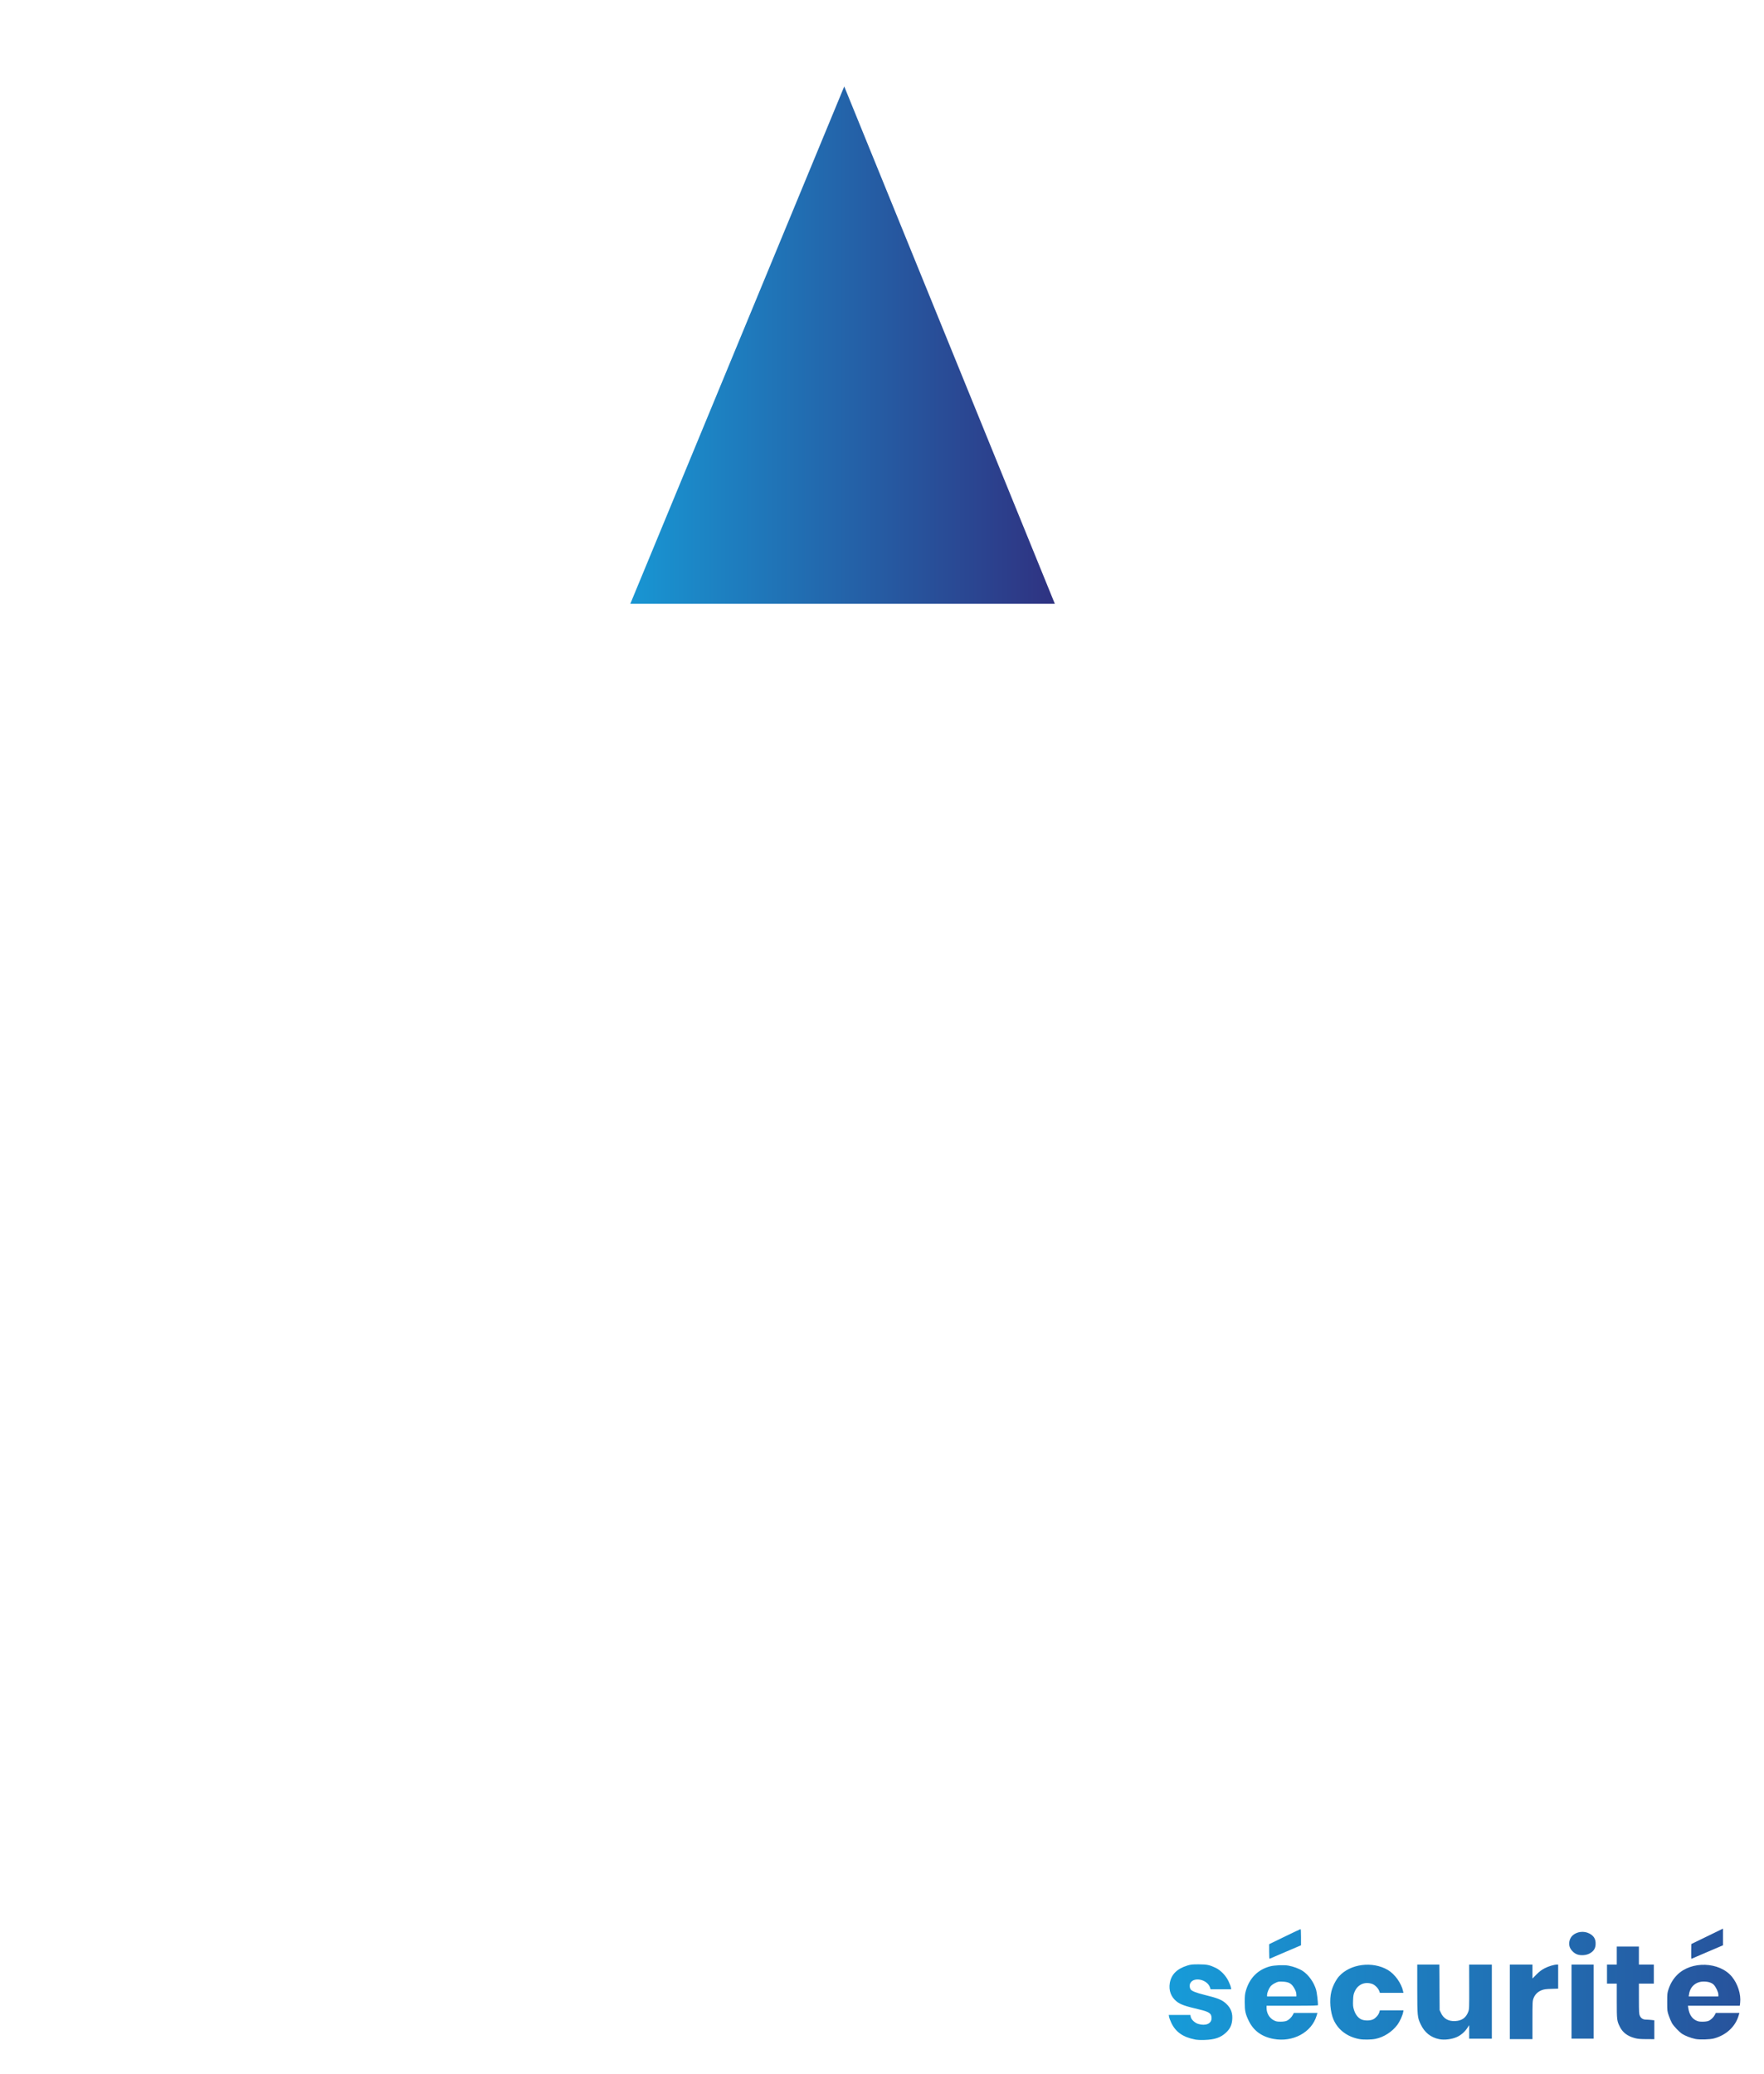 <?xml version="1.0" encoding="UTF-8" standalone="no"?>
<svg
   viewBox="0 0 137.13 161.19"
   version="1.1"
   id="svg204"
   xmlns:xlink="http://www.w3.org/1999/xlink"
   xmlns="http://www.w3.org/2000/svg"
   xmlns:svg="http://www.w3.org/2000/svg"
   xmlns:rdf="http://www.w3.org/1999/02/22-rdf-syntax-ns#"
   xmlns:cc="http://creativecommons.org/ns#"
   xmlns:dc="http://purl.org/dc/elements/1.1/">
  <defs
     id="defs120">
    <linearGradient
       id="linearGradient1954">
      <stop
         id="stop1950"
         offset="0"
         style="stop-color:#27539c;stop-opacity:1;" />
      <stop
         id="stop1952"
         offset="1"
         style="stop-color:#179bd8;stop-opacity:1" />
    </linearGradient>
    <style
       id="style110">.cls-1{fill:#2b2c2c;}.cls-2{fill:#179bd7;}.cls-3{fill:url(#Dégradé_sans_nom_2);}.cls-4{fill:url(#Dégradé_sans_nom_2-2);}.cls-5{fill:url(#Dégradé_sans_nom_2-3);}.cls-6{fill:url(#Dégradé_sans_nom_2-4);}</style>
    <linearGradient
       id="Dégradé_sans_nom_2"
       x1="47.27"
       y1="25.87"
       x2="83.76"
       y2="25.87"
       gradientUnits="userSpaceOnUse">
      <stop
         offset="0"
         stop-color="#179bd7"
         id="stop112" />
      <stop
         offset="1"
         stop-color="#302d7d"
         id="stop114" />
    </linearGradient>
    <linearGradient
       id="Dégradé_sans_nom_2-2"
       x1="82.19"
       y1="28.55"
       x2="110.64"
       y2="28.55"
       xlink:href="#Dégradé_sans_nom_2" />
    <linearGradient
       id="Dégradé_sans_nom_2-3"
       x1="36.59"
       y1="85.09"
       x2="94.61"
       y2="85.09"
       xlink:href="#Dégradé_sans_nom_2" />
    <linearGradient
       id="Dégradé_sans_nom_2-4"
       x1="20.51"
       y1="28.71"
       x2="49.17"
       y2="28.71"
       xlink:href="#Dégradé_sans_nom_2" />
    <linearGradient
       gradientUnits="userSpaceOnUse"
       y2="155.872"
       x2="90.968"
       y1="155.902"
       x1="135.251"
       id="linearGradient257"
       xlink:href="#linearGradient1954" />
    <linearGradient
       xlink:href="#Dégradé_sans_nom_2"
       id="linearGradient1282"
       gradientUnits="userSpaceOnUse"
       x1="47.27"
       y1="25.87"
       x2="83.76"
       y2="25.87" />
  </defs>
  <title
     id="title122">Logo ADACIS pour fond noir - SVG</title>
  <path
     id="path134"
     class="cls-1"
     d="m 120.43,140.66 3.35,-1.56 a 4.65,4.65 0 0 0 1.74,2.64 5.5,5.5 0 0 0 3.25,0.9 4.14,4.14 0 0 0 3,-1 3.65,3.65 0 0 0 1.1,-2.79 q 0,-2.26 -3.76,-4 l -0.82,-0.39 a 18.21,18.21 0 0 1 -5.68,-3.76 6.18,6.18 0 0 1 -1.41,-4.11 6.59,6.59 0 0 1 2.14,-5.11 8,8 0 0 1 5.61,-2 9.4,9.4 0 0 1 4.77,1.1 5.75,5.75 0 0 1 2.66,3.16 l -3.28,1.69 a 5.41,5.41 0 0 0 -1.7,-1.78 4,4 0 0 0 -2.12,-0.56 3.87,3.87 0 0 0 -2.68,0.88 3,3 0 0 0 -1,2.36 q 0,2.33 4.37,4.33 l 0.53,0.25 a 15.58,15.58 0 0 1 5.25,3.44 6.26,6.26 0 0 1 1.42,4.2 7.62,7.62 0 0 1 -2.3,5.83 8.81,8.81 0 0 1 -6.24,2.15 9,9 0 0 1 -5.4,-1.51 7.14,7.14 0 0 1 -2.8,-4.36 z m -10.54,5.16 V 120 h 4.2 v 25.79 z M 102.82,126.3 A 12.72,12.72 0 0 0 99.06,124 11.45,11.45 0 0 0 94.9,123.24 9.19,9.19 0 0 0 88,126 a 10.57,10.57 0 0 0 0,13.9 8.59,8.59 0 0 0 6.51,2.71 11.88,11.88 0 0 0 4.36,-0.81 13.88,13.88 0 0 0 4,-2.45 v 4.74 a 12.49,12.49 0 0 1 -3.68,1.81 15.88,15.88 0 0 1 -9.79,-0.37 12.88,12.88 0 0 1 -7.4,-7.21 14.22,14.22 0 0 1 -1,-5.32 14.07,14.07 0 0 1 1,-5.32 13.17,13.17 0 0 1 7.34,-7.26 14.52,14.52 0 0 1 5.37,-1 14.06,14.06 0 0 1 4.33,0.66 15.13,15.13 0 0 1 4,2 z M 74.1,145.82 71.18,139.18 H 61 l -3,6.64 H 53.56 L 66.05,119 78.52,145.81 Z M 62.51,135.69 h 7.19 l -2.64,-5.89 c -0.16,-0.37 -0.31,-0.8 -0.48,-1.29 -0.17,-0.49 -0.33,-1 -0.49,-1.63 -0.14,0.56 -0.29,1.09 -0.45,1.58 -0.16,0.49 -0.32,0.93 -0.49,1.34 z M 29.2,145.82 V 120 h 5.65 a 37.08,37.08 0 0 1 7.76,0.55 10.48,10.48 0 0 1 3.94,1.86 10.78,10.78 0 0 1 3.39,4.39 16.75,16.75 0 0 1 0,12.2 11,11 0 0 1 -3.39,4.37 10.52,10.52 0 0 1 -3.85,1.86 29.4,29.4 0 0 1 -6.72,0.56 H 29.2 Z M 33.39,142 h 3.52 a 18.08,18.08 0 0 0 4.36,-0.39 6.42,6.42 0 0 0 2.53,-1.3 7.86,7.86 0 0 0 2.2,-3.08 13.18,13.18 0 0 0 0,-8.65 7.79,7.79 0 0 0 -2.19,-3.11 6.52,6.52 0 0 0 -2.62,-1.3 20.93,20.93 0 0 0 -4.76,-0.39 h -3 z m -12.85,3.82 -2.92,-6.64 H 7.4 l -3,6.64 H 0 L 12.49,119 25,145.82 Z M 9,135.69 h 7.18 l -2.64,-5.89 c -0.15,-0.37 -0.31,-0.8 -0.47,-1.29 -0.16,-0.49 -0.33,-1 -0.5,-1.63 -0.14,0.56 -0.29,1.09 -0.45,1.58 -0.16,0.49 -0.32,0.93 -0.48,1.34 z"
     style="fill:#ffffff" />
  <g
     id="Baseline"
     style="display:inline">
    <path
       id="path165"
       style="fill:#ffffff"
       class="cls-1"
       d="m 86.94,155.85 h -4.55 c -0.022,0.541 0.177,1.068 0.55,1.46 0.685,0.591 1.682,0.648 2.43,0.14 0.305,-0.223 0.51,-0.557 0.57,-0.93 h 1 c -0.127,0.792 -0.652,1.464 -1.39,1.78 -0.402,0.18 -0.839,0.268 -1.28,0.26 -0.509,0.013 -1.012,-0.108 -1.46,-0.35 -0.424,-0.229 -0.771,-0.576 -1,-1 -0.241,-0.481 -0.361,-1.013 -0.35,-1.55 -0.011,-0.541 0.109,-1.076 0.35,-1.56 0.229,-0.424 0.576,-0.771 1,-1 0.447,-0.245 0.95,-0.369 1.46,-0.36 0.504,-0.012 1.001,0.113 1.44,0.36 0.416,0.212 0.763,0.538 1,0.94 0.219,0.401 0.329,0.853 0.32,1.31 -0.014,0.169 -0.044,0.337 -0.09,0.5 z m -1.12,-1.52 c -0.148,-0.271 -0.374,-0.491 -0.65,-0.63 -0.279,-0.139 -0.588,-0.211 -0.9,-0.21 -0.473,0.003 -0.926,0.186 -1.27,0.51 -0.371,0.379 -0.576,0.89 -0.57,1.42 H 86 c 0.044,-0.373 -0.019,-0.751 -0.18,-1.09 z M 79.32,153 c 0.391,-0.228 0.838,-0.342 1.29,-0.33 v 1 h -0.3 c -0.468,-0.02 -0.928,0.125 -1.3,0.41 -0.372,0.345 -0.561,0.845 -0.51,1.35 v 3 h -0.94 v -5.63 h 0.94 v 1.2 c 0.161,-0.411 0.448,-0.761 0.82,-1 z m -4.42,-2.29 c 0.129,-0.113 0.298,-0.171 0.47,-0.16 0.169,-0.011 0.334,0.047 0.46,0.16 0.122,0.105 0.188,0.26 0.18,0.42 0.005,0.16 -0.061,0.314 -0.18,0.42 -0.128,0.109 -0.292,0.166 -0.46,0.16 -0.171,0.006 -0.338,-0.051 -0.47,-0.16 -0.119,-0.106 -0.185,-0.26 -0.18,-0.42 -0.008,-0.16 0.058,-0.315 0.18,-0.42 z m 0.93,2.09 v 5.69 h -0.94 v -5.69 z m -4.4,0.34 c 0.38,0.273 0.661,0.663 0.8,1.11 v -1.45 h 1 v 5.69 h -1 V 157 c -0.141,0.446 -0.422,0.835 -0.8,1.11 -0.41,0.285 -0.901,0.429 -1.4,0.41 -0.474,0.013 -0.942,-0.109 -1.35,-0.35 -0.403,-0.233 -0.726,-0.582 -0.93,-1 -0.237,-0.481 -0.354,-1.013 -0.34,-1.55 -0.014,-0.54 0.103,-1.075 0.34,-1.56 0.204,-0.418 0.527,-0.767 0.93,-1 0.407,-0.245 0.875,-0.37 1.35,-0.36 0.502,-0.01 0.994,0.144 1.4,0.44 z m -2.53,1 c -0.694,0.902 -0.694,2.158 0,3.06 0.366,0.377 0.876,0.577 1.4,0.55 0.351,0.008 0.697,-0.082 1,-0.26 0.295,-0.173 0.534,-0.426 0.69,-0.73 0.166,-0.339 0.248,-0.713 0.24,-1.09 0.008,-0.38 -0.074,-0.757 -0.24,-1.1 -0.156,-0.304 -0.395,-0.557 -0.69,-0.73 -0.305,-0.173 -0.65,-0.262 -1,-0.26 -0.522,-0.028 -1.032,0.168 -1.4,0.54 z m -3.48,-0.8 c 0.437,0.51 0.656,1.17 0.61,1.84 v 3.31 h -0.94 v -3.22 c 0.031,-0.478 -0.127,-0.948 -0.44,-1.31 -0.308,-0.317 -0.739,-0.484 -1.18,-0.46 -0.468,-0.021 -0.922,0.166 -1.24,0.51 -0.344,0.405 -0.514,0.93 -0.47,1.46 v 3 h -0.95 v -5.67 h 0.95 v 1.34 c 0.124,-0.433 0.396,-0.808 0.77,-1.06 0.378,-0.254 0.825,-0.386 1.28,-0.38 0.603,-0.022 1.187,0.21 1.61,0.64 z m -6.09,2.51 h -4.55 c -0.022,0.541 0.177,1.068 0.55,1.46 0.348,0.322 0.806,0.498 1.28,0.49 0.411,0.013 0.816,-0.11 1.15,-0.35 0.305,-0.223 0.51,-0.557 0.57,-0.93 h 1 c -0.127,0.792 -0.652,1.464 -1.39,1.78 -0.402,0.18 -0.839,0.268 -1.28,0.26 -0.509,0.013 -1.012,-0.108 -1.46,-0.35 -0.424,-0.229 -0.771,-0.576 -1,-1 -0.249,-0.478 -0.372,-1.011 -0.36,-1.55 -0.012,-0.542 0.111,-1.078 0.36,-1.56 0.229,-0.424 0.576,-0.771 1,-1 0.447,-0.245 0.95,-0.369 1.46,-0.36 0.504,-0.012 1.001,0.113 1.44,0.36 0.398,0.219 0.727,0.545 0.95,0.94 0.215,0.403 0.325,0.853 0.32,1.31 0.002,0.168 -0.011,0.335 -0.04,0.5 z m -1.12,-1.52 c -0.151,-0.269 -0.377,-0.488 -0.65,-0.63 -0.279,-0.139 -0.588,-0.211 -0.9,-0.21 -0.482,-0.015 -0.952,0.157 -1.31,0.48 -0.371,0.379 -0.576,0.89 -0.57,1.42 h 3.64 c 0.029,-0.366 -0.044,-0.733 -0.21,-1.06 z m -5.43,3.33 v 0.83 h -0.71 c -0.47,0.035 -0.935,-0.112 -1.3,-0.41 -0.325,-0.386 -0.48,-0.888 -0.43,-1.39 v -3.07 h -0.85 v -0.82 h 0.85 v -1.42 h 0.95 v 1.42 h 1.48 v 0.82 h -1.48 v 3.09 c -0.029,0.268 0.046,0.536 0.21,0.75 0.197,0.15 0.443,0.221 0.69,0.2 z M 47.63,153 c 0.391,-0.228 0.838,-0.342 1.29,-0.33 v 1 h -0.29 c -0.471,-0.022 -0.935,0.123 -1.31,0.41 -0.372,0.345 -0.561,0.845 -0.51,1.35 v 3 h -0.94 v -5.63 h 0.94 v 1.2 c 0.161,-0.411 0.448,-0.761 0.82,-1 z m -5.22,0.14 c 0.38,0.273 0.661,0.663 0.8,1.11 v -1.45 h 0.95 v 5.69 H 43.21 V 157 c -0.141,0.446 -0.422,0.835 -0.8,1.11 -0.414,0.285 -0.908,0.429 -1.41,0.41 -0.474,0.01 -0.941,-0.111 -1.35,-0.35 -0.397,-0.237 -0.717,-0.584 -0.92,-1 -0.237,-0.481 -0.354,-1.013 -0.34,-1.55 -0.014,-0.54 0.103,-1.075 0.34,-1.56 0.203,-0.416 0.523,-0.763 0.92,-1 0.408,-0.242 0.875,-0.367 1.35,-0.36 0.505,-0.01 1,0.144 1.41,0.44 z m -2.53,1 c -0.708,0.897 -0.708,2.163 0,3.06 0.363,0.374 0.869,0.574 1.39,0.55 0.351,0.011 0.698,-0.08 1,-0.26 0.299,-0.167 0.54,-0.422 0.69,-0.73 0.174,-0.337 0.26,-0.711 0.25,-1.09 0.01,-0.382 -0.076,-0.76 -0.25,-1.1 -0.15,-0.308 -0.391,-0.563 -0.69,-0.73 -0.304,-0.176 -0.649,-0.266 -1,-0.26 -0.519,-0.027 -1.025,0.17 -1.39,0.54 z M 36,153.08 c 0.403,0.233 0.726,0.582 0.93,1 0.233,0.487 0.349,1.021 0.34,1.56 0.009,0.536 -0.107,1.067 -0.34,1.55 -0.204,0.418 -0.527,0.767 -0.93,1 -0.408,0.241 -0.876,0.363 -1.35,0.35 -0.5,0.016 -0.991,-0.132 -1.4,-0.42 -0.379,-0.27 -0.659,-0.656 -0.8,-1.1 v 4.15 h -0.94 v -8.37 h 0.94 v 1.45 c 0.138,-0.448 0.419,-0.838 0.8,-1.11 0.409,-0.288 0.9,-0.436 1.4,-0.42 0.475,-0.01 0.943,0.115 1.35,0.36 z m -2.61,0.74 c -0.3,0.17 -0.543,0.423 -0.7,0.73 -0.169,0.342 -0.255,0.719 -0.25,1.1 -0.005,0.378 0.081,0.752 0.25,1.09 0.157,0.307 0.4,0.56 0.7,0.73 0.303,0.178 0.649,0.268 1,0.26 0.527,0.026 1.04,-0.174 1.41,-0.55 0.694,-0.902 0.694,-2.158 0,-3.06 -0.368,-0.38 -0.882,-0.584 -1.41,-0.56 -0.364,-0.01 -0.723,0.08 -1.04,0.26 z m -6.17,2.03 h -4.56 c -0.019,0.542 0.183,1.069 0.56,1.46 0.348,0.322 0.806,0.498 1.28,0.49 0.411,0.013 0.816,-0.11 1.15,-0.35 0.299,-0.227 0.5,-0.56 0.56,-0.93 h 1 c -0.127,0.792 -0.652,1.464 -1.39,1.78 -0.405,0.181 -0.846,0.27 -1.29,0.26 -0.506,0.013 -1.006,-0.108 -1.45,-0.35 -0.424,-0.229 -0.771,-0.576 -1,-1 -0.249,-0.478 -0.372,-1.011 -0.36,-1.55 -0.012,-0.542 0.111,-1.078 0.36,-1.56 0.229,-0.424 0.576,-0.771 1,-1 0.443,-0.245 0.943,-0.369 1.45,-0.36 0.507,-0.013 1.008,0.111 1.45,0.36 0.397,0.217 0.723,0.543 0.94,0.94 0.222,0.4 0.336,0.852 0.33,1.31 0.006,0.167 -0.004,0.335 -0.03,0.5 z m -1.12,-1.52 c -0.151,-0.272 -0.381,-0.491 -0.66,-0.63 -0.279,-0.142 -0.587,-0.214 -0.9,-0.21 -0.479,-0.015 -0.945,0.158 -1.3,0.48 -0.374,0.377 -0.583,0.888 -0.58,1.42 h 3.65 c 0.029,-0.366 -0.044,-0.733 -0.21,-1.06 z M 19.59,153 c 0.391,-0.228 0.838,-0.342 1.29,-0.33 v 1 h -0.29 c -0.471,-0.018 -0.933,0.127 -1.31,0.41 -0.368,0.347 -0.553,0.847 -0.5,1.35 v 3 h -1 v -5.63 h 1 v 1.2 c 0.158,-0.411 0.441,-0.761 0.81,-1 z m -3.12,4.66 v 0.83 h -0.7 c -0.47,0.036 -0.936,-0.111 -1.3,-0.41 -0.325,-0.386 -0.48,-0.888 -0.43,-1.39 v -3.07 H 13.19 V 152.8 H 14 v -1.42 h 1 v 1.42 h 1.47 v 0.82 H 15 v 3.09 c -0.027,0.266 0.044,0.533 0.2,0.75 0.2,0.152 0.45,0.224 0.7,0.2 z m -5.54,-4.58 c 0.424,0.228 0.772,0.576 1,1 0.257,0.479 0.384,1.017 0.37,1.56 0.014,0.54 -0.113,1.075 -0.37,1.55 -0.228,0.424 -0.576,0.772 -1,1 -0.452,0.24 -0.958,0.361 -1.47,0.35 -0.507,0.015 -1.009,-0.098 -1.46,-0.33 -0.421,-0.232 -0.768,-0.579 -1,-1 -0.257,-0.475 -0.384,-1.01 -0.37,-1.55 -0.016,-0.547 0.112,-1.088 0.37,-1.57 0.232,-0.421 0.579,-0.768 1,-1 0.451,-0.244 0.957,-0.368 1.47,-0.36 0.508,-0.009 1.011,0.111 1.46,0.35 z m -2.41,0.7 c -0.295,0.158 -0.536,0.402 -0.69,0.7 -0.19,0.36 -0.283,0.763 -0.27,1.17 -0.013,0.404 0.08,0.804 0.27,1.16 0.157,0.295 0.397,0.539 0.69,0.7 0.592,0.293 1.288,0.293 1.88,0 0.293,-0.161 0.533,-0.405 0.69,-0.7 0.19,-0.356 0.283,-0.756 0.27,-1.16 0.013,-0.407 -0.08,-0.81 -0.27,-1.17 -0.154,-0.298 -0.395,-0.542 -0.69,-0.7 -0.588,-0.313 -1.292,-0.313 -1.88,0 z M 3,157.48 4.76,152.8 h 1 l -2.23,5.69 H 2.4 L 0.17,152.8 h 1 z" />
    <path
       id="path230"
       style="display:inline;fill:url(#linearGradient257);fill-opacity:1;stroke-width:0.04"
       d="m 131.472,151.689 0.011,-0.582 1.229,-0.598 1.229,-0.598 v 0.648 0.648 l -1.209,0.516 c -0.665,0.284 -1.223,0.523 -1.24,0.532 -0.017,0.009 -0.026,-0.245 -0.02,-0.565 z m 0.311,6.795 c -0.345,-0.073 -0.774,-0.238 -1.006,-0.387 -0.234,-0.15 -0.659,-0.596 -0.804,-0.843 -0.06,-0.102 -0.167,-0.353 -0.238,-0.558 -0.127,-0.366 -0.13,-0.387 -0.13,-1.073 2e-5,-0.655 0.007,-0.72 0.108,-1.019 0.148,-0.439 0.362,-0.789 0.67,-1.099 1.096,-1.103 3.286,-1.029 4.254,0.145 0.452,0.547 0.713,1.369 0.64,2.014 l -0.027,0.24 h -2.016 -2.016 l 0.028,0.19 c 0.067,0.461 0.27,0.789 0.588,0.948 0.167,0.083 0.262,0.102 0.518,0.102 0.192,0 0.371,-0.024 0.462,-0.062 0.187,-0.078 0.392,-0.273 0.493,-0.468 l 0.077,-0.15 h 0.917 0.917 l -0.062,0.21 c -0.254,0.856 -0.966,1.516 -1.912,1.771 -0.327,0.088 -1.127,0.11 -1.459,0.04 z m 1.799,-3.454 c 0,-0.183 -0.196,-0.596 -0.362,-0.762 -0.157,-0.157 -0.434,-0.244 -0.778,-0.244 -0.596,0 -1.043,0.38 -1.136,0.963 l -0.031,0.196 h 1.153 1.153 z m -6.49,3.391 c -0.562,-0.147 -0.94,-0.43 -1.16,-0.865 -0.238,-0.472 -0.247,-0.542 -0.247,-2.019 v -1.352 h -0.38 -0.38 v -0.74 -0.74 h 0.38 0.38 v -0.7 -0.7 h 0.86 0.86 v 0.7 0.7 h 0.58 0.58 v 0.74 0.74 h -0.58 -0.58 l 8.7e-4,1.169 c 8e-4,1.062 0.008,1.185 0.077,1.337 0.088,0.194 0.247,0.292 0.474,0.292 0.086,0 0.267,0.012 0.402,0.026 l 0.246,0.026 v 0.734 0.734 l -0.61,-0.002 c -0.467,-0.002 -0.678,-0.02 -0.902,-0.079 z m -4.46,-6.498 c -0.281,-0.09 -0.558,-0.378 -0.623,-0.647 -0.072,-0.301 0.026,-0.636 0.244,-0.835 0.333,-0.303 0.877,-0.368 1.295,-0.153 0.316,0.162 0.466,0.375 0.489,0.694 0.03,0.417 -0.12,0.686 -0.487,0.872 -0.256,0.13 -0.638,0.159 -0.919,0.069 z m -0.465,3.661 v -2.878 h 0.86 0.86 v 2.878 2.878 h -0.86 -0.86 z m -4.797,0.02 v -2.898 h 0.88 0.88 v 0.542 0.542 l 0.31,-0.313 c 0.228,-0.23 0.398,-0.359 0.64,-0.485 0.3,-0.156 0.73,-0.285 0.959,-0.287 l 0.09,-6.9e-4 v 0.936 0.936 l -0.53,0.017 c -0.431,0.013 -0.573,0.034 -0.764,0.108 -0.293,0.115 -0.516,0.339 -0.623,0.627 -0.077,0.205 -0.082,0.306 -0.082,1.696 v 1.478 h -0.88 -0.88 z m -5.497,2.897 c -0.649,-0.133 -1.124,-0.513 -1.425,-1.138 -0.262,-0.545 -0.272,-0.646 -0.273,-2.768 l -6.9e-4,-1.889 h 0.858 0.858 l 0.012,1.769 0.012,1.769 0.104,0.223 c 0.21,0.447 0.584,0.658 1.116,0.628 0.511,-0.029 0.828,-0.255 1.004,-0.716 0.076,-0.199 0.08,-0.302 0.076,-1.941 l -0.004,-1.731 h 0.881 0.881 v 2.878 2.878 h -0.88 -0.88 v -0.524 -0.524 l -0.166,0.248 c -0.187,0.28 -0.476,0.528 -0.78,0.668 -0.398,0.183 -0.982,0.255 -1.393,0.171 z m -6.197,-0.004 c -0.933,-0.172 -1.656,-0.714 -2.004,-1.502 -0.262,-0.592 -0.338,-1.547 -0.175,-2.194 0.107,-0.425 0.351,-0.906 0.599,-1.184 0.867,-0.969 2.596,-1.194 3.792,-0.493 0.54,0.317 1.05,1.027 1.185,1.65 l 0.028,0.13 h -0.915 -0.915 l -0.053,-0.146 c -0.08,-0.22 -0.338,-0.478 -0.552,-0.551 -0.57,-0.194 -1.103,0.036 -1.351,0.584 -0.097,0.216 -0.116,0.316 -0.131,0.699 -0.015,0.375 -0.004,0.491 0.068,0.727 0.103,0.338 0.286,0.591 0.526,0.726 0.245,0.137 0.735,0.143 0.984,0.011 0.203,-0.108 0.4,-0.339 0.461,-0.54 l 0.045,-0.15 h 0.918 0.918 l -0.028,0.15 c -0.046,0.251 -0.26,0.72 -0.438,0.961 -0.405,0.55 -1.062,0.974 -1.71,1.105 -0.334,0.068 -0.932,0.075 -1.251,0.017 z m -7.016,-6.801 v -0.575 l 1.209,-0.588 c 0.665,-0.323 1.223,-0.587 1.239,-0.587 0.017,4.8e-4 0.03,0.284 0.03,0.631 v 0.63 l -1.209,0.516 c -0.665,0.284 -1.223,0.523 -1.239,0.532 -0.016,0.009 -0.03,-0.243 -0.03,-0.559 z m 0.34,6.787 c -0.907,-0.169 -1.543,-0.629 -1.914,-1.384 -0.272,-0.554 -0.324,-0.789 -0.324,-1.475 -1.35e-4,-0.483 0.015,-0.632 0.09,-0.891 0.283,-0.979 0.928,-1.631 1.868,-1.887 0.338,-0.092 1.08,-0.124 1.433,-0.062 0.389,0.069 0.856,0.243 1.122,0.42 0.46,0.305 0.875,0.894 1.041,1.475 0.053,0.185 0.138,0.889 0.141,1.175 5.2e-4,0.039 -0.425,0.05 -1.998,0.05 h -1.999 l 2.24e-4,0.17 c 5.36e-4,0.408 0.217,0.783 0.554,0.958 0.182,0.095 0.263,0.111 0.531,0.111 0.195,0 0.373,-0.024 0.465,-0.062 0.187,-0.078 0.392,-0.273 0.493,-0.468 l 0.077,-0.15 h 0.917 0.917 l -0.062,0.21 c -0.387,1.305 -1.842,2.09 -3.352,1.81 z m 1.779,-3.433 c 0,-0.185 -0.069,-0.369 -0.232,-0.614 -0.188,-0.284 -0.398,-0.385 -0.84,-0.405 -0.307,-0.013 -0.352,-0.005 -0.585,0.11 -0.15,0.074 -0.297,0.183 -0.363,0.269 -0.133,0.175 -0.259,0.492 -0.259,0.655 v 0.12 h 1.139 1.139 z m -7.896,3.475 c -0.917,-0.18 -1.494,-0.585 -1.823,-1.282 -0.084,-0.177 -0.164,-0.388 -0.178,-0.471 l -0.026,-0.15 h 0.84 0.84 l 0.027,0.143 c 0.039,0.21 0.319,0.474 0.585,0.554 0.584,0.173 1.036,-0.021 1.036,-0.444 0,-0.374 -0.173,-0.497 -0.959,-0.682 -1.112,-0.262 -1.458,-0.384 -1.759,-0.623 -0.436,-0.346 -0.625,-0.86 -0.527,-1.432 0.114,-0.667 0.556,-1.106 1.366,-1.359 0.258,-0.081 0.381,-0.093 0.88,-0.092 0.638,0.002 0.844,0.044 1.317,0.271 0.39,0.187 0.784,0.594 0.994,1.027 0.091,0.187 0.177,0.407 0.191,0.49 l 0.026,0.15 H 94.91 94.109 l -0.047,-0.143 c -0.206,-0.624 -1.258,-0.853 -1.529,-0.333 -0.075,0.144 -0.066,0.337 0.024,0.483 0.077,0.125 0.435,0.269 1.039,0.417 1.103,0.272 1.406,0.395 1.739,0.71 0.371,0.351 0.51,0.75 0.45,1.295 -0.043,0.39 -0.185,0.669 -0.481,0.943 -0.416,0.385 -0.864,0.539 -1.659,0.567 -0.312,0.011 -0.577,-0.002 -0.76,-0.037 z" />
  </g>
  <g
     id="Logo_fond_blanc-2"
     data-name="Logo fond blanc">
    <polygon
       class="cls-3"
       points="47.27,48.1 83.76,48.1 65.64,3.63 "
       id="polygon184"
       style="fill:url(#linearGradient1282)" />
    <path
       class="cls-4"
       d="m 104.7,55.64 a 111.56,111.56 0 0 0 5.94,-36.17 c 0,-2.47 -0.07,-4.93 -0.24,-7.33 A 66.17,66.17 0 0 0 82.19,1.46 Z"
       id="path188"
       style="fill:url(#D%C3%A9grad%C3%A9_sans_nom_2-2)" />
    <path
       class="cls-5"
       d="M 89,63.49 H 42.16 l -5.57,13.58 a 93.18,93.18 0 0 0 29,29.62 A 93.12,93.12 0 0 0 94.61,77 Z"
       id="path192"
       style="fill:url(#D%C3%A9grad%C3%A9_sans_nom_2-3)" />
    <path
       class="cls-6"
       d="m 49.17,1.61 c -10.24,1.56 -20,4.78 -28.42,10.53 -0.17,2.4 -0.24,4.86 -0.24,7.33 a 111.7,111.7 0 0 0 6,36.33 z"
       id="path196"
       style="fill:url(#D%C3%A9grad%C3%A9_sans_nom_2-4)" />
    <path
       id="path198"
       style="fill:#ffffff"
       class="cls-1"
       d="m 26.4,59.1 -1,-2.92 A 112.43,112.43 0 0 1 19.34,19.47 c 0,-2.59 0.08,-5.08 0.24,-7.42 v -0.56 l 0.47,-0.32 C 28,5.77 37.75,2.16 49,0.45 L 51.06,0.14 Z M 21.88,12.79 c -0.13,2.11 -0.2,4.36 -0.2,6.68 a 110.65,110.65 0 0 0 5,33 L 47.27,3.11 a 66.33,66.33 0 0 0 -25.39,9.68 z m 43.69,95.29 -0.62,-0.4 a 94.76,94.76 0 0 1 -29.35,-30 l -0.32,-0.5 6.09,-14.87 H 89.8 l 6.13,14.79 -0.32,0.51 A 94.79,94.79 0 0 1 66.2,107.69 Z M 37.91,77 A 92.49,92.49 0 0 0 65.58,105.3 92.56,92.56 0 0 0 93.3,76.89 L 88.23,64.67 H 43 Z m 66.9,-18 -24.5,-59 2,0.3 a 67.49,67.49 0 0 1 28.7,10.87 l 0.47,0.32 v 0.56 c 0.16,2.34 0.25,4.83 0.25,7.42 a 112.55,112.55 0 0 1 -6,36.55 z M 84.08,3 104.57,52.31 a 110.88,110.88 0 0 0 4.9,-32.8 c 0,-2.32 -0.07,-4.57 -0.2,-6.68 A 64.41,64.41 0 0 0 84.08,3 Z m 1.42,46.27 h -40 L 65.65,0.54 Z M 49,46.93 H 82 L 65.63,6.72 Z" />
  </g>
</svg>
